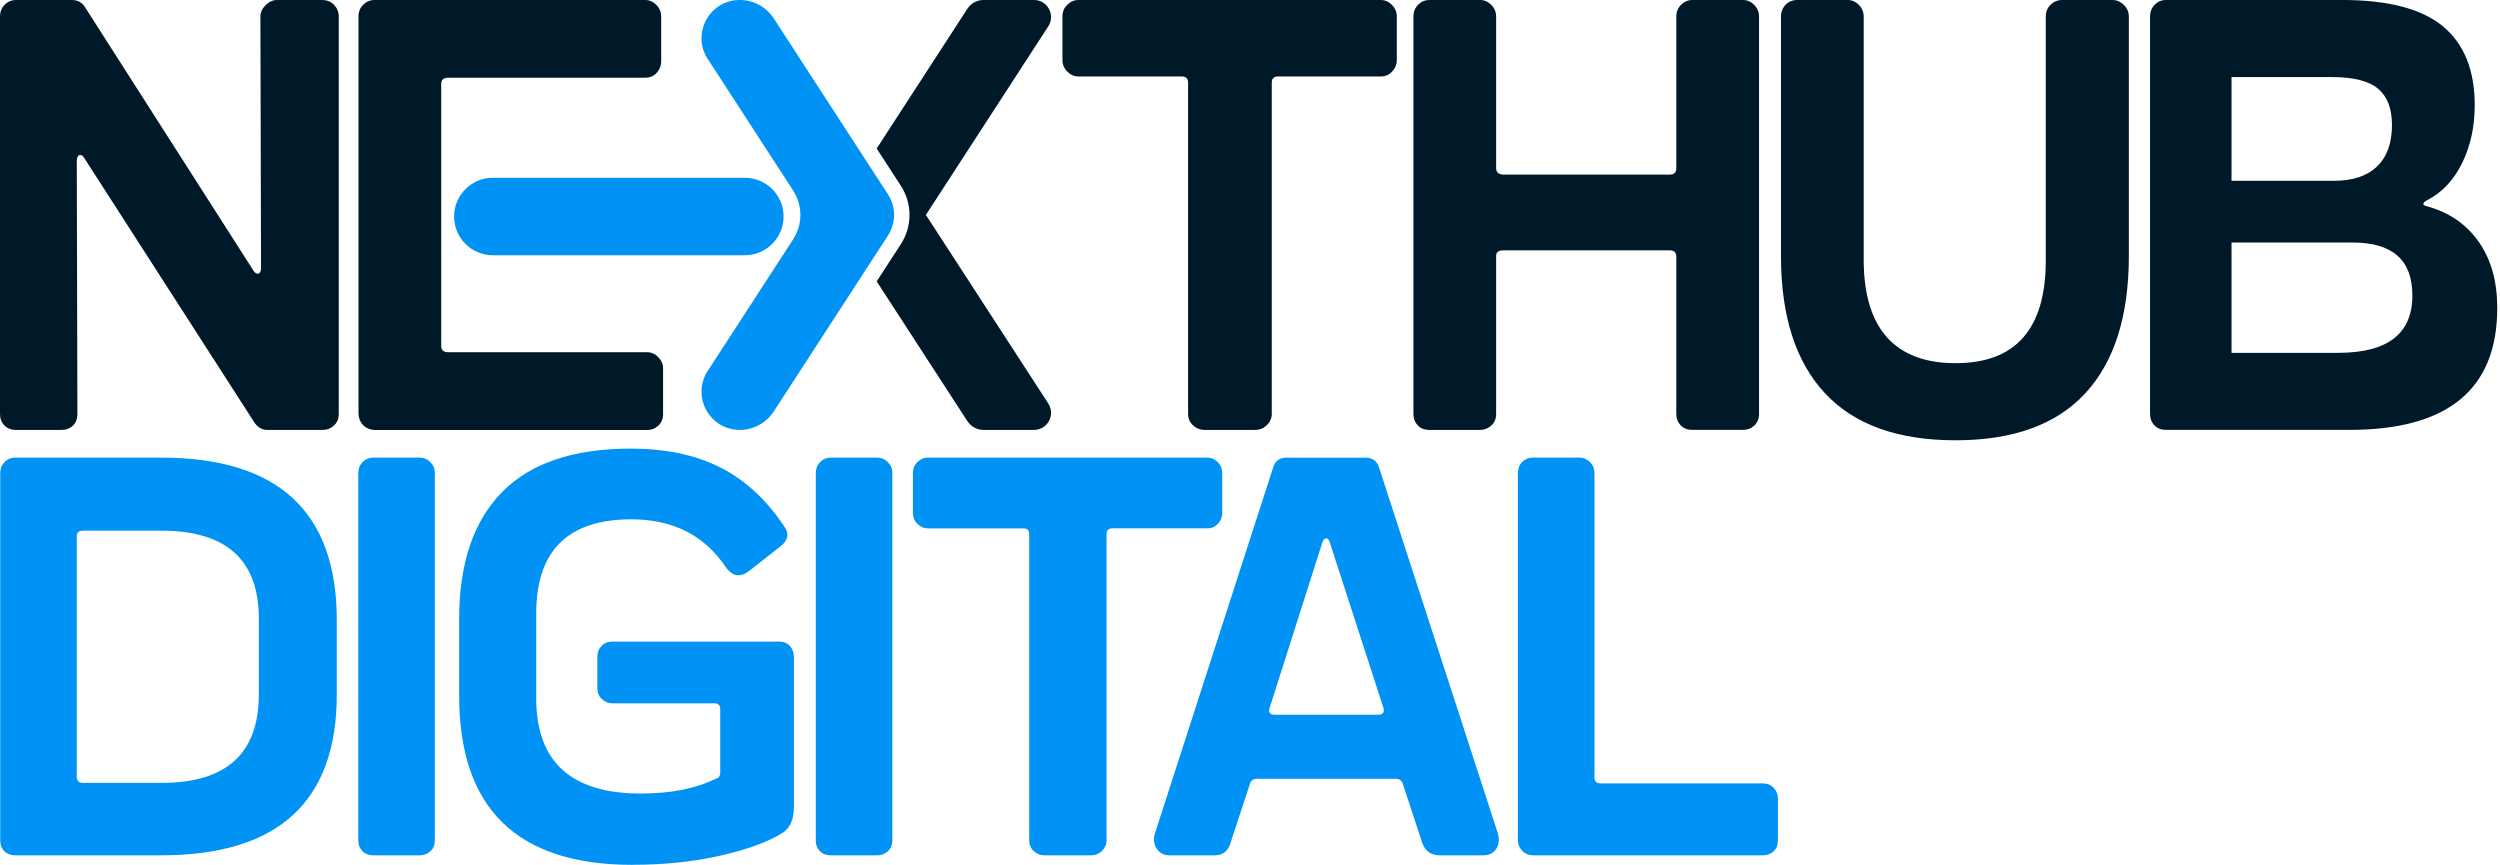 <svg xmlns="http://www.w3.org/2000/svg" width="757" height="262" viewBox="0 0 757 262" fill="none"><g clip-path="url(#clip0_1645_2)"><path d="M317.421 122.19C319.661 125.63 317.191 130.18 313.081 130.18H297.841C295.851 130.18 293.991 129.17 292.911 127.5L265.461 85.21L272.801 73.89C276.261 68.54 276.261 61.64 272.801 56.29L265.461 44.97L292.911 2.67C294.001 0.99 295.851 -0.01 297.841 -0.01H313.081C317.191 -0.01 319.661 4.54 317.421 7.98L280.361 65.08L317.421 122.17V122.19Z" fill="#001929"></path><path d="M101.16 1.47C100.21 0.49 99.01 0 97.55 0H83.88C82.62 0 81.46 0.52 80.42 1.56C79.37 2.61 78.85 3.76 78.85 5.02L79.04 81.22C79.04 82.1 78.79 82.64 78.28 82.83C77.77 83.02 77.27 82.73 76.76 81.97L25.81 2.28C24.93 0.76 23.57 0 21.74 0H4.84C3.51 0 2.37 0.48 1.42 1.42C0.48 2.37 0 3.57 0 5.03V125.35C0 126.74 0.44 127.9 1.33 128.81C2.21 129.73 3.39 130.18 4.84 130.18H18.6C20.05 130.18 21.23 129.74 22.11 128.85C22.99 127.97 23.44 126.8 23.44 125.34L23.25 48.77C23.25 47.76 23.52 47.16 24.06 46.97C24.6 46.78 25.11 47.13 25.62 48.02L76.96 127.82C77.97 129.41 79.33 130.19 81.04 130.19H97.55C98.94 130.19 100.12 129.75 101.11 128.86C102.09 127.98 102.58 126.81 102.58 125.35V5.03C102.58 3.64 102.1 2.46 101.16 1.47Z" fill="#001929"></path><path d="M199.311 108.12C198.321 107.14 197.211 106.65 195.941 106.65H135.681C134.291 106.65 133.601 106.01 133.601 104.75C133.601 104.75 133.601 76.3 133.601 76.18V25.62C133.531 24.23 134.231 23.53 135.681 23.53H195.371C196.821 23.53 198.001 23.03 198.881 22.02C199.761 21.01 200.211 19.87 200.211 18.6V5.03C200.211 3.64 199.721 2.46 198.741 1.47C197.751 0.49 196.641 0 195.371 0H113.391C112.061 0 110.921 0.48 109.971 1.42C109.021 2.37 108.551 3.57 108.551 5.03V124.98C108.551 126.49 109.021 127.75 109.971 128.73C110.921 129.71 112.181 130.2 113.761 130.2H195.941C197.271 130.2 198.411 129.76 199.361 128.87C200.301 127.99 200.781 126.82 200.781 125.36V111.51C200.781 110.24 200.291 109.12 199.311 108.14V108.12Z" fill="#001929"></path><path d="M421.481 1.47C420.491 0.49 419.381 0 418.111 0H326.541C325.271 0 324.151 0.48 323.181 1.42C322.191 2.37 321.711 3.57 321.711 5.03V18.22C321.711 19.55 322.201 20.71 323.181 21.68C324.161 22.67 325.281 23.15 326.541 23.15H357.851C359.121 23.15 359.751 23.78 359.751 25.05V125.35C359.751 126.74 360.261 127.9 361.271 128.81C362.281 129.73 363.421 130.18 364.691 130.18H379.961C381.421 130.18 382.631 129.69 383.621 128.71C384.601 127.73 385.091 126.61 385.091 125.34V25.05C385.091 23.78 385.721 23.15 386.991 23.15H418.121C419.511 23.15 420.671 22.64 421.581 21.63C422.491 20.62 422.951 19.48 422.951 18.21V5.03C422.951 3.64 422.461 2.46 421.481 1.47Z" fill="#001929"></path><path d="M531.168 1.47C530.178 0.49 529.068 0 527.798 0H512.428C511.158 0 510.038 0.48 509.058 1.42C508.078 2.37 507.588 3.57 507.588 5.03V50.87C507.588 52.2 506.948 52.86 505.688 52.86H455.108C453.718 52.8 453.028 52.14 453.028 50.87V5.03C453.028 3.64 452.538 2.46 451.558 1.47C450.578 0.49 449.458 0 448.198 0H432.828C431.498 0 430.358 0.48 429.408 1.42C428.458 2.37 427.988 3.57 427.988 5.03V125.35C427.988 126.74 428.428 127.9 429.318 128.81C430.198 129.73 431.368 130.18 432.828 130.18H448.198C449.458 130.18 450.588 129.74 451.558 128.85C452.548 127.97 453.028 126.8 453.028 125.34V77.71C452.958 76.44 453.658 75.81 455.108 75.81H505.688C506.948 75.81 507.588 76.44 507.588 77.71V125.34C507.588 126.73 508.028 127.89 508.918 128.8C509.798 129.72 510.978 130.17 512.428 130.17H527.798C529.128 130.17 530.268 129.73 531.218 128.84C532.158 127.96 532.638 126.79 532.638 125.33V5.03C532.638 3.64 532.148 2.46 531.168 1.47Z" fill="#001929"></path><path d="M643.081 1.47C642.071 0.49 640.931 0 639.671 0H624.391C623.061 0 621.901 0.48 620.931 1.42C619.951 2.37 619.461 3.57 619.461 5.03V78.66C619.521 99.54 610.411 109.97 592.131 109.97C573.851 109.97 564.331 99.54 564.331 78.66V5.03C564.331 3.64 563.831 2.46 562.861 1.47C561.881 0.49 560.761 0 559.491 0H544.121C542.791 0 541.651 0.48 540.711 1.42C539.761 2.37 539.281 3.57 539.281 5.03V77.53C539.281 95.68 543.711 109.52 552.571 119.04C561.421 128.56 574.601 133.32 592.091 133.32C609.581 133.32 622.711 128.56 631.471 119.04C640.231 109.52 644.611 95.68 644.611 77.53V5.03C644.611 3.64 644.101 2.46 643.091 1.47H643.081Z" fill="#001929"></path><path d="M750.579 73.25C746.849 67.94 741.689 64.36 735.109 62.53C733.399 62.15 733.329 61.52 734.919 60.63C739.479 58.29 743.019 54.53 745.549 49.34C748.079 44.15 749.349 38.33 749.349 31.88C749.349 21.25 746.129 13.28 739.709 7.96C733.289 2.65 723.089 -0.01 709.109 -0.01H655.879C654.549 -0.01 653.409 0.47 652.459 1.41C651.509 2.36 651.039 3.56 651.039 5.02V125.34C651.039 126.73 651.479 127.89 652.369 128.8C653.249 129.72 654.429 130.17 655.879 130.17H711.389C741.239 130.17 756.169 117.87 756.169 93.26C756.169 85.23 754.309 78.55 750.569 73.24L750.579 73.25ZM675.709 23.34H706.169C712.679 23.34 717.329 24.53 720.119 26.9C722.909 29.27 724.289 32.92 724.289 37.86C724.289 43.3 722.789 47.48 719.789 50.38C716.779 53.29 712.429 54.74 706.739 54.74H675.709V23.33V23.34ZM707.979 106.84H675.709V73.44H712.429C724.449 73.44 730.459 78.75 730.459 89.38C730.519 101.02 723.019 106.84 707.969 106.84H707.979Z" fill="#001929"></path><path d="M268.87 71.34L262.66 80.9L234.3 124.59C233.17 126.33 231.63 127.73 229.86 128.69C228.08 129.65 226.08 130.18 224 130.18C214.83 130.18 209.3 120.01 214.3 112.31L240.19 72.43C243.08 67.96 243.08 62.21 240.19 57.74L214.3 17.85C213 15.85 212.41 13.69 212.41 11.58C212.41 5.56 217.2 -0.01 224 -0.01C228.16 -0.01 232.03 2.09 234.3 5.58L262.66 49.28L268.87 58.84C271.34 62.64 271.34 67.53 268.87 71.33V71.34Z" fill="#0093F5"></path><path d="M237.26 65.57C237.26 66.78 237.08 67.95 236.73 69.05C236.16 70.89 235.15 72.53 233.83 73.85C233.7 73.98 233.58 74.1 233.45 74.21C231.37 76.12 228.58 77.29 225.54 77.29H149.23C142.76 77.29 137.5 72.04 137.5 65.56C137.5 62.32 138.81 59.39 140.94 57.26C143.06 55.14 145.99 53.83 149.23 53.83H225.54C232.02 53.83 237.27 59.08 237.27 65.56L237.26 65.57Z" fill="#0093F5"></path><path d="M48.79 138.57C84.25 138.57 101.98 154.98 101.98 187.81V210.28C101.98 242.75 84.25 258.99 48.79 258.99H4.55C3.2 258.99 2.12 258.57 1.3 257.72C0.48 256.87 0.07 255.8 0.07 254.52V143.23C0.07 141.88 0.51 140.77 1.39 139.89C2.27 139.01 3.32 138.57 4.55 138.57H48.79ZM78.37 210.27V187.27C78.37 169.54 68.51 160.68 48.79 160.68H25.18C23.83 160.68 23.19 161.27 23.25 162.44V235.29C23.25 236.46 23.89 237.05 25.18 237.05H48.97C68.57 237.05 78.37 228.13 78.37 210.28V210.27Z" fill="#0093F5"></path><path d="M112.972 258.99C111.622 258.99 110.542 258.57 109.722 257.72C108.902 256.87 108.492 255.8 108.492 254.52V143.23C108.492 141.88 108.932 140.77 109.812 139.89C110.692 139.01 111.742 138.57 112.972 138.57H127.192C128.362 138.57 129.402 139.02 130.312 139.93C131.222 140.84 131.672 141.93 131.672 143.22V254.51C131.672 255.86 131.222 256.94 130.312 257.76C129.402 258.58 128.362 258.99 127.192 258.99H112.972Z" fill="#0093F5"></path><path d="M191.521 261.88C156.531 261.88 139.031 244.8 139.031 210.62V187.45C139.031 170.66 143.341 157.86 151.981 149.05C160.611 140.24 173.621 135.84 190.991 135.84C201.521 135.84 210.531 137.73 218.021 141.5C225.511 145.27 231.951 151.17 237.331 159.19C239.031 161.47 238.731 163.52 236.451 165.33L226.621 173.05C224.101 174.86 221.881 174.51 219.951 172C213.461 162.17 203.861 157.25 191.161 157.25C171.971 157.25 162.371 166.76 162.371 185.77V211.49C162.371 230.68 172.931 240.28 194.051 240.28C203.181 240.28 210.731 238.79 216.691 235.8C217.631 235.68 218.091 235.01 218.091 233.78V214.73C218.091 213.56 217.501 212.97 216.331 212.97H185.441C184.271 212.97 183.221 212.55 182.281 211.7C181.341 210.85 180.881 209.78 180.881 208.5V198.93C180.881 197.58 181.301 196.47 182.151 195.59C183.001 194.71 184.091 194.27 185.441 194.27H235.911C237.261 194.27 238.341 194.71 239.161 195.59C239.981 196.47 240.391 197.58 240.391 198.93V244.22C240.391 248.2 239.191 250.89 236.791 252.29C232.581 254.92 226.401 257.18 218.271 259.05C210.141 260.92 201.211 261.86 191.501 261.86L191.521 261.88Z" fill="#0093F5"></path><path d="M251.5 258.99C250.15 258.99 249.07 258.57 248.25 257.72C247.43 256.87 247.02 255.8 247.02 254.52V143.23C247.02 141.88 247.46 140.77 248.34 139.89C249.22 139.01 250.27 138.57 251.5 138.57H265.72C266.89 138.57 267.93 139.02 268.84 139.93C269.75 140.84 270.2 141.93 270.2 143.22V254.51C270.2 255.86 269.75 256.94 268.84 257.76C267.93 258.58 266.89 258.99 265.72 258.99H251.5Z" fill="#0093F5"></path><path d="M365.611 138.57C366.781 138.57 367.821 139.02 368.731 139.93C369.641 140.84 370.091 141.93 370.091 143.22V155.42C370.091 156.59 369.661 157.64 368.821 158.58C367.971 159.52 366.901 159.98 365.621 159.98H336.831C335.661 159.98 335.071 160.57 335.071 161.74V254.51C335.071 255.68 334.621 256.72 333.711 257.63C332.801 258.54 331.681 258.99 330.331 258.99H316.201C315.031 258.99 313.981 258.57 313.041 257.72C312.101 256.87 311.641 255.8 311.641 254.52V161.75C311.641 160.58 311.051 159.99 309.881 159.99H280.921C279.751 159.99 278.711 159.54 277.801 158.63C276.891 157.72 276.441 156.66 276.441 155.43V143.23C276.441 141.88 276.891 140.77 277.801 139.89C278.711 139.01 279.741 138.57 280.921 138.57H365.621H365.611Z" fill="#0093F5"></path><path d="M354.139 258.99C352.439 258.99 351.159 258.33 350.279 257.02C349.399 255.7 349.199 254.2 349.669 252.5L385.479 141.65C386.059 139.6 387.439 138.58 389.609 138.58H413.479C415.639 138.58 417.019 139.6 417.609 141.65L453.599 252.5C454.069 254.2 453.889 255.7 453.069 257.02C452.249 258.34 450.929 258.99 449.119 258.99H435.949C433.079 258.99 431.239 257.5 430.419 254.51L424.799 237.4C424.449 236.35 423.749 235.82 422.689 235.82H380.649C379.479 235.82 378.749 236.35 378.459 237.4L372.839 254.51C372.139 257.49 370.469 258.99 367.839 258.99H354.149H354.139ZM385.999 216.42H417.249C418.709 216.42 419.269 215.75 418.919 214.4L402.679 164.28C402.559 163.81 402.359 163.45 402.069 163.18C401.779 162.92 401.459 162.92 401.099 163.18C400.749 163.44 400.509 163.81 400.399 164.28L384.429 214.4C384.019 215.75 384.549 216.42 386.009 216.42H385.999Z" fill="#0093F5"></path><path d="M533.791 237.22C535.141 237.22 536.231 237.67 537.081 238.58C537.931 239.49 538.351 240.53 538.351 241.7V254.51C538.351 255.86 537.921 256.94 537.081 257.76C536.231 258.58 535.131 258.99 533.791 258.99H464.281C462.931 258.99 461.821 258.54 460.941 257.63C460.061 256.72 459.621 255.69 459.621 254.51V143.22C459.621 141.87 460.061 140.76 460.941 139.88C461.821 139 462.871 138.56 464.101 138.56H478.321C479.491 138.56 480.531 139.01 481.441 139.92C482.351 140.83 482.801 141.92 482.801 143.21V235.46C482.801 236.63 483.441 237.22 484.731 237.22H533.791Z" fill="#0093F5"></path></g><defs><clipPath id="clip0_1645_2"><rect width="756.18" height="261.88" fill="white"></rect></clipPath></defs></svg>